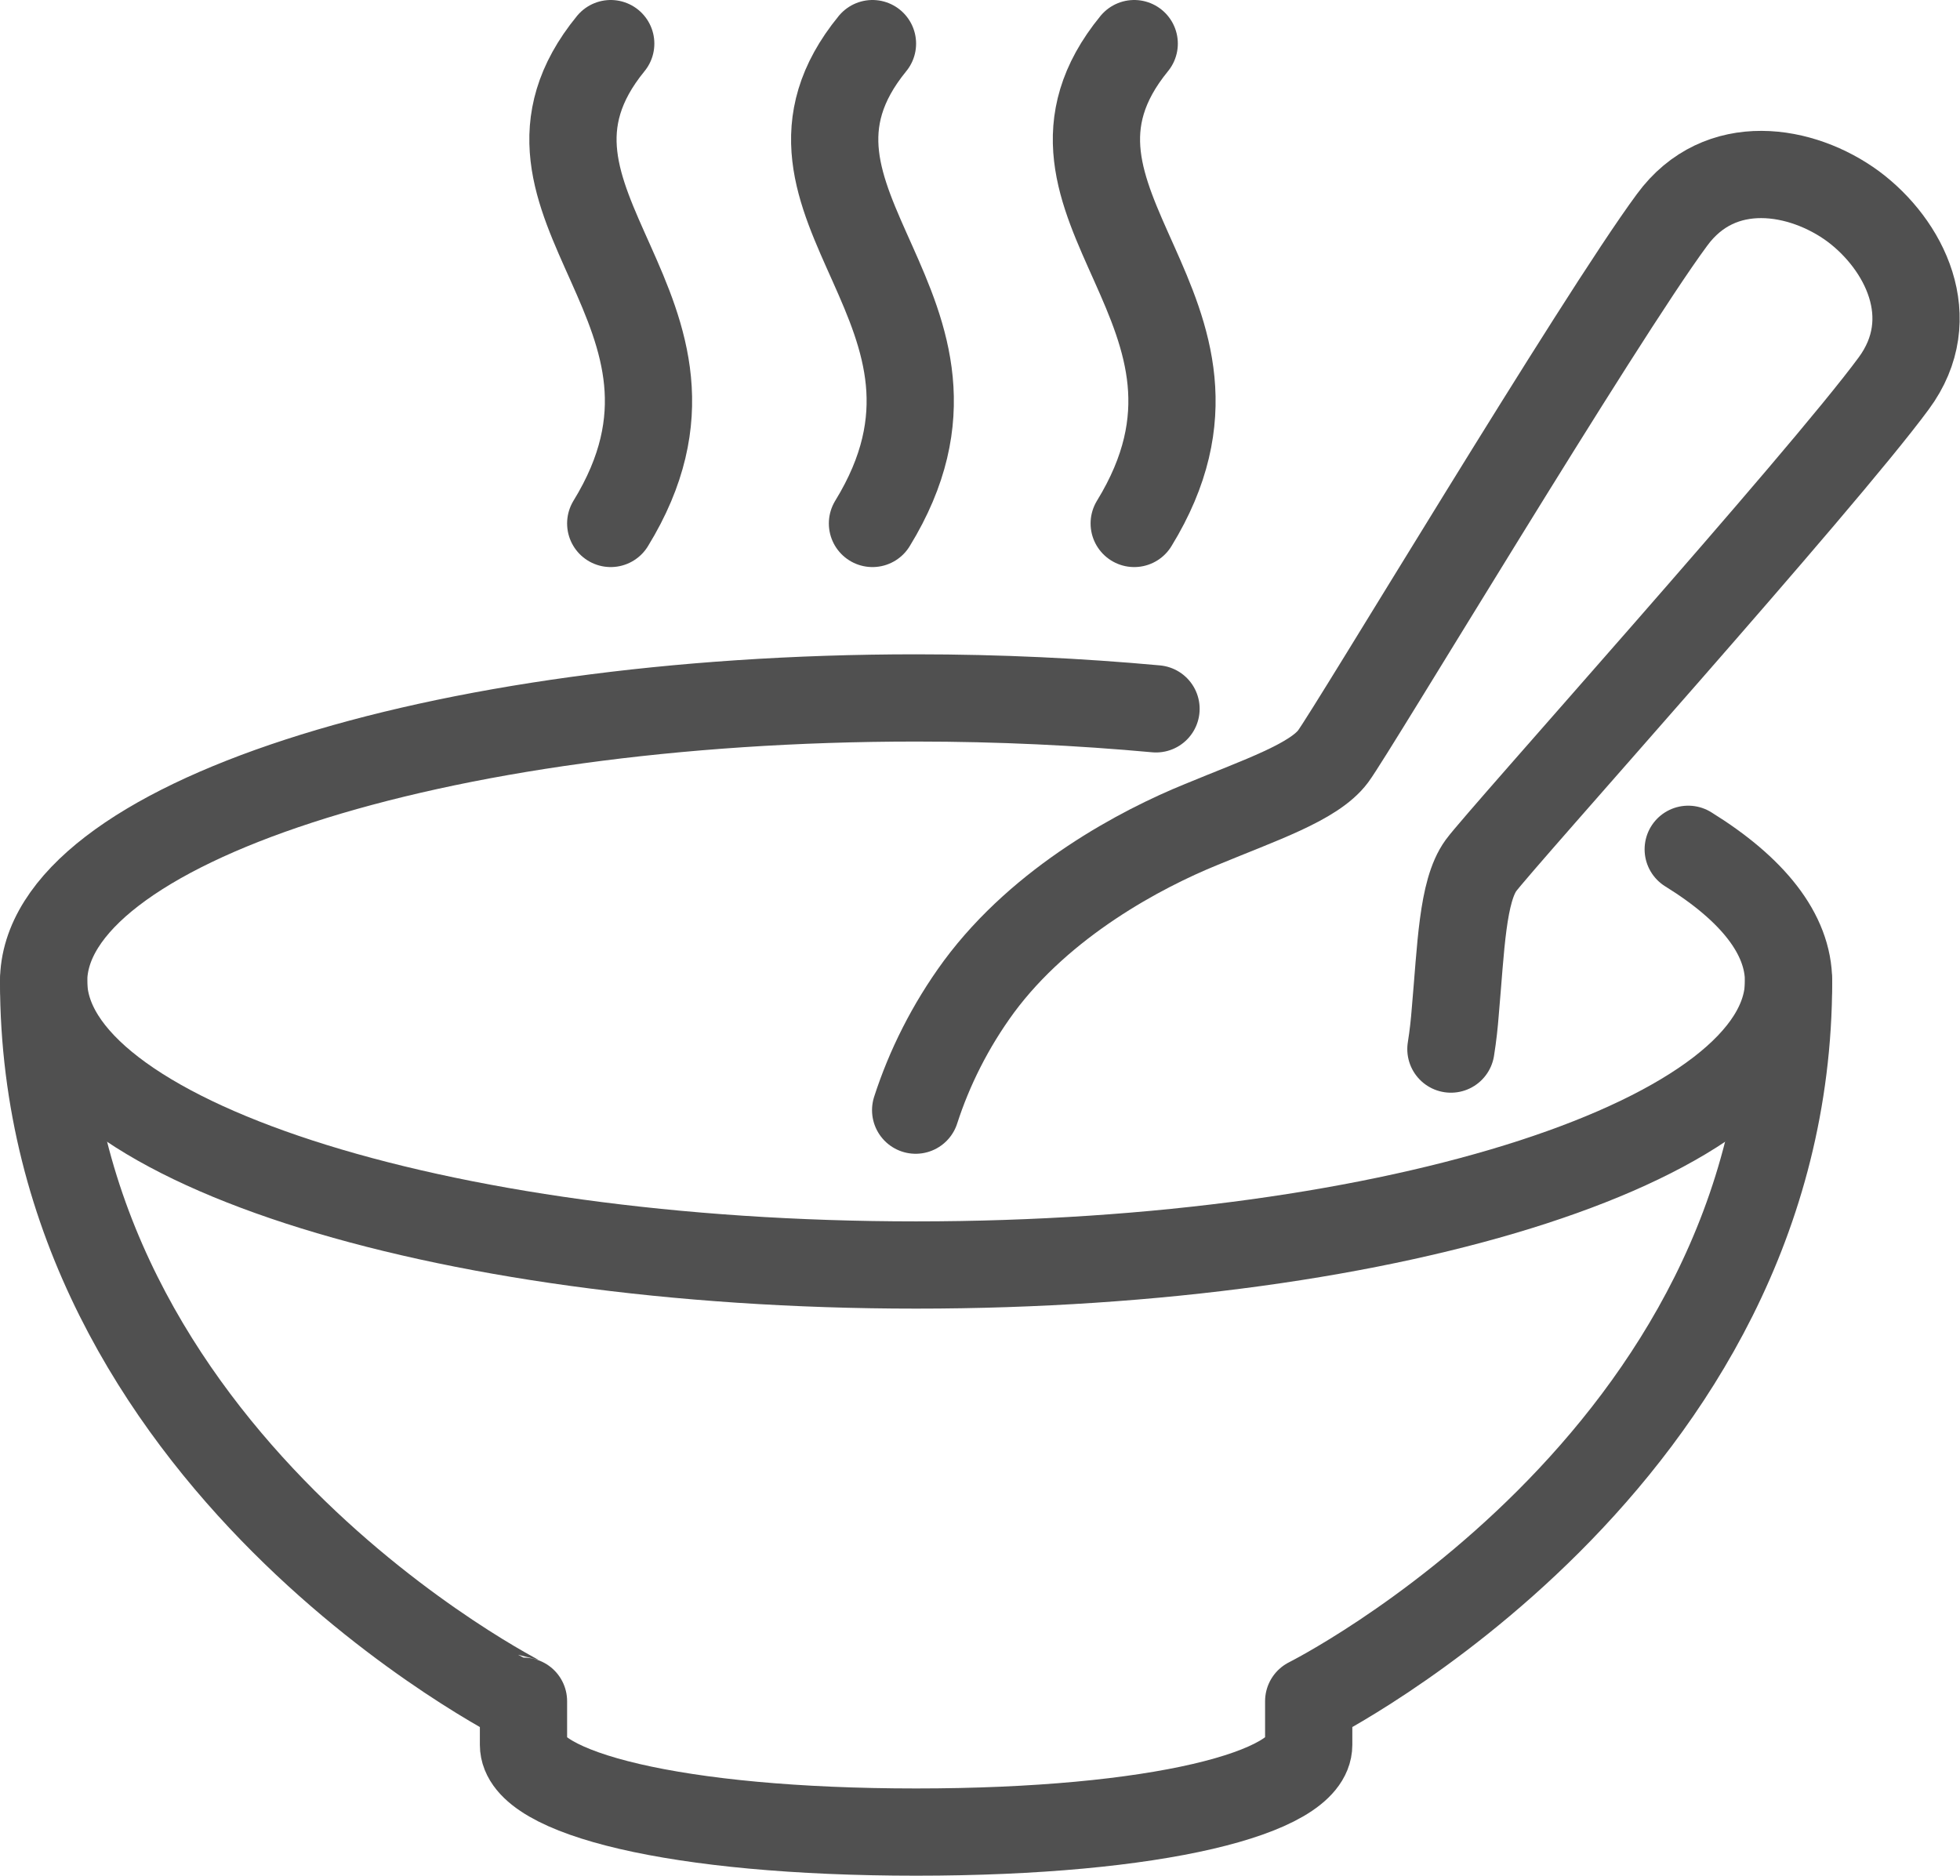 <svg viewBox="0 0 44.93 43" xmlns="http://www.w3.org/2000/svg" id="Layer_2"><g id="_48x48_Icons"><path style="fill:none; stroke:#505050; stroke-linecap:round; stroke-linejoin:round; stroke-width:2px;" d="M41,22.5c0,11-11,16.5-11,16.5v1c0,1.1-3.48,2-9,2s-9-.9-9-2v-1S1,33.5,1,22.5"></path><path style="fill:none; stroke:#505050; stroke-linecap:round; stroke-linejoin:round; stroke-width:2px;" d="M26.5,16.25c-1.75-.16-3.59-.25-5.5-.25-11.05,0-20,2.91-20,6.5s8.95,6.5,20,6.5,20-2.91,20-6.5c0-1.09-.83-2.12-2.3-3.03"></path><path style="fill:none; stroke:#505050; stroke-linecap:round; stroke-linejoin:round; stroke-width:2px;" d="M33.26,24.05c.05-.31.08-.6.1-.86.13-1.46.16-2.76.59-3.35s7.79-8.78,9.46-11.05c1.11-1.5.24-3.19-.93-4.06-1.17-.86-3.05-1.19-4.15.31-1.68,2.27-7.33,11.71-7.77,12.3s-1.67,1-3.02,1.56c-1.38.56-3.65,1.76-5.1,3.72-.66.9-1.14,1.87-1.45,2.83"></path><path style="fill:none; stroke:#505050; stroke-linecap:round; stroke-linejoin:round; stroke-width:2px;" d="M14,1c-3,3.67,3,6.11,0,11"></path><path style="fill:none; stroke:#505050; stroke-linecap:round; stroke-linejoin:round; stroke-width:2px;" d="M20,1c-3,3.67,3,6.11,0,11"></path><path style="fill:none; stroke:#505050; stroke-linecap:round; stroke-linejoin:round; stroke-width:2px;" d="M26,1c-3,3.67,3,6.11,0,11"></path></g></svg>